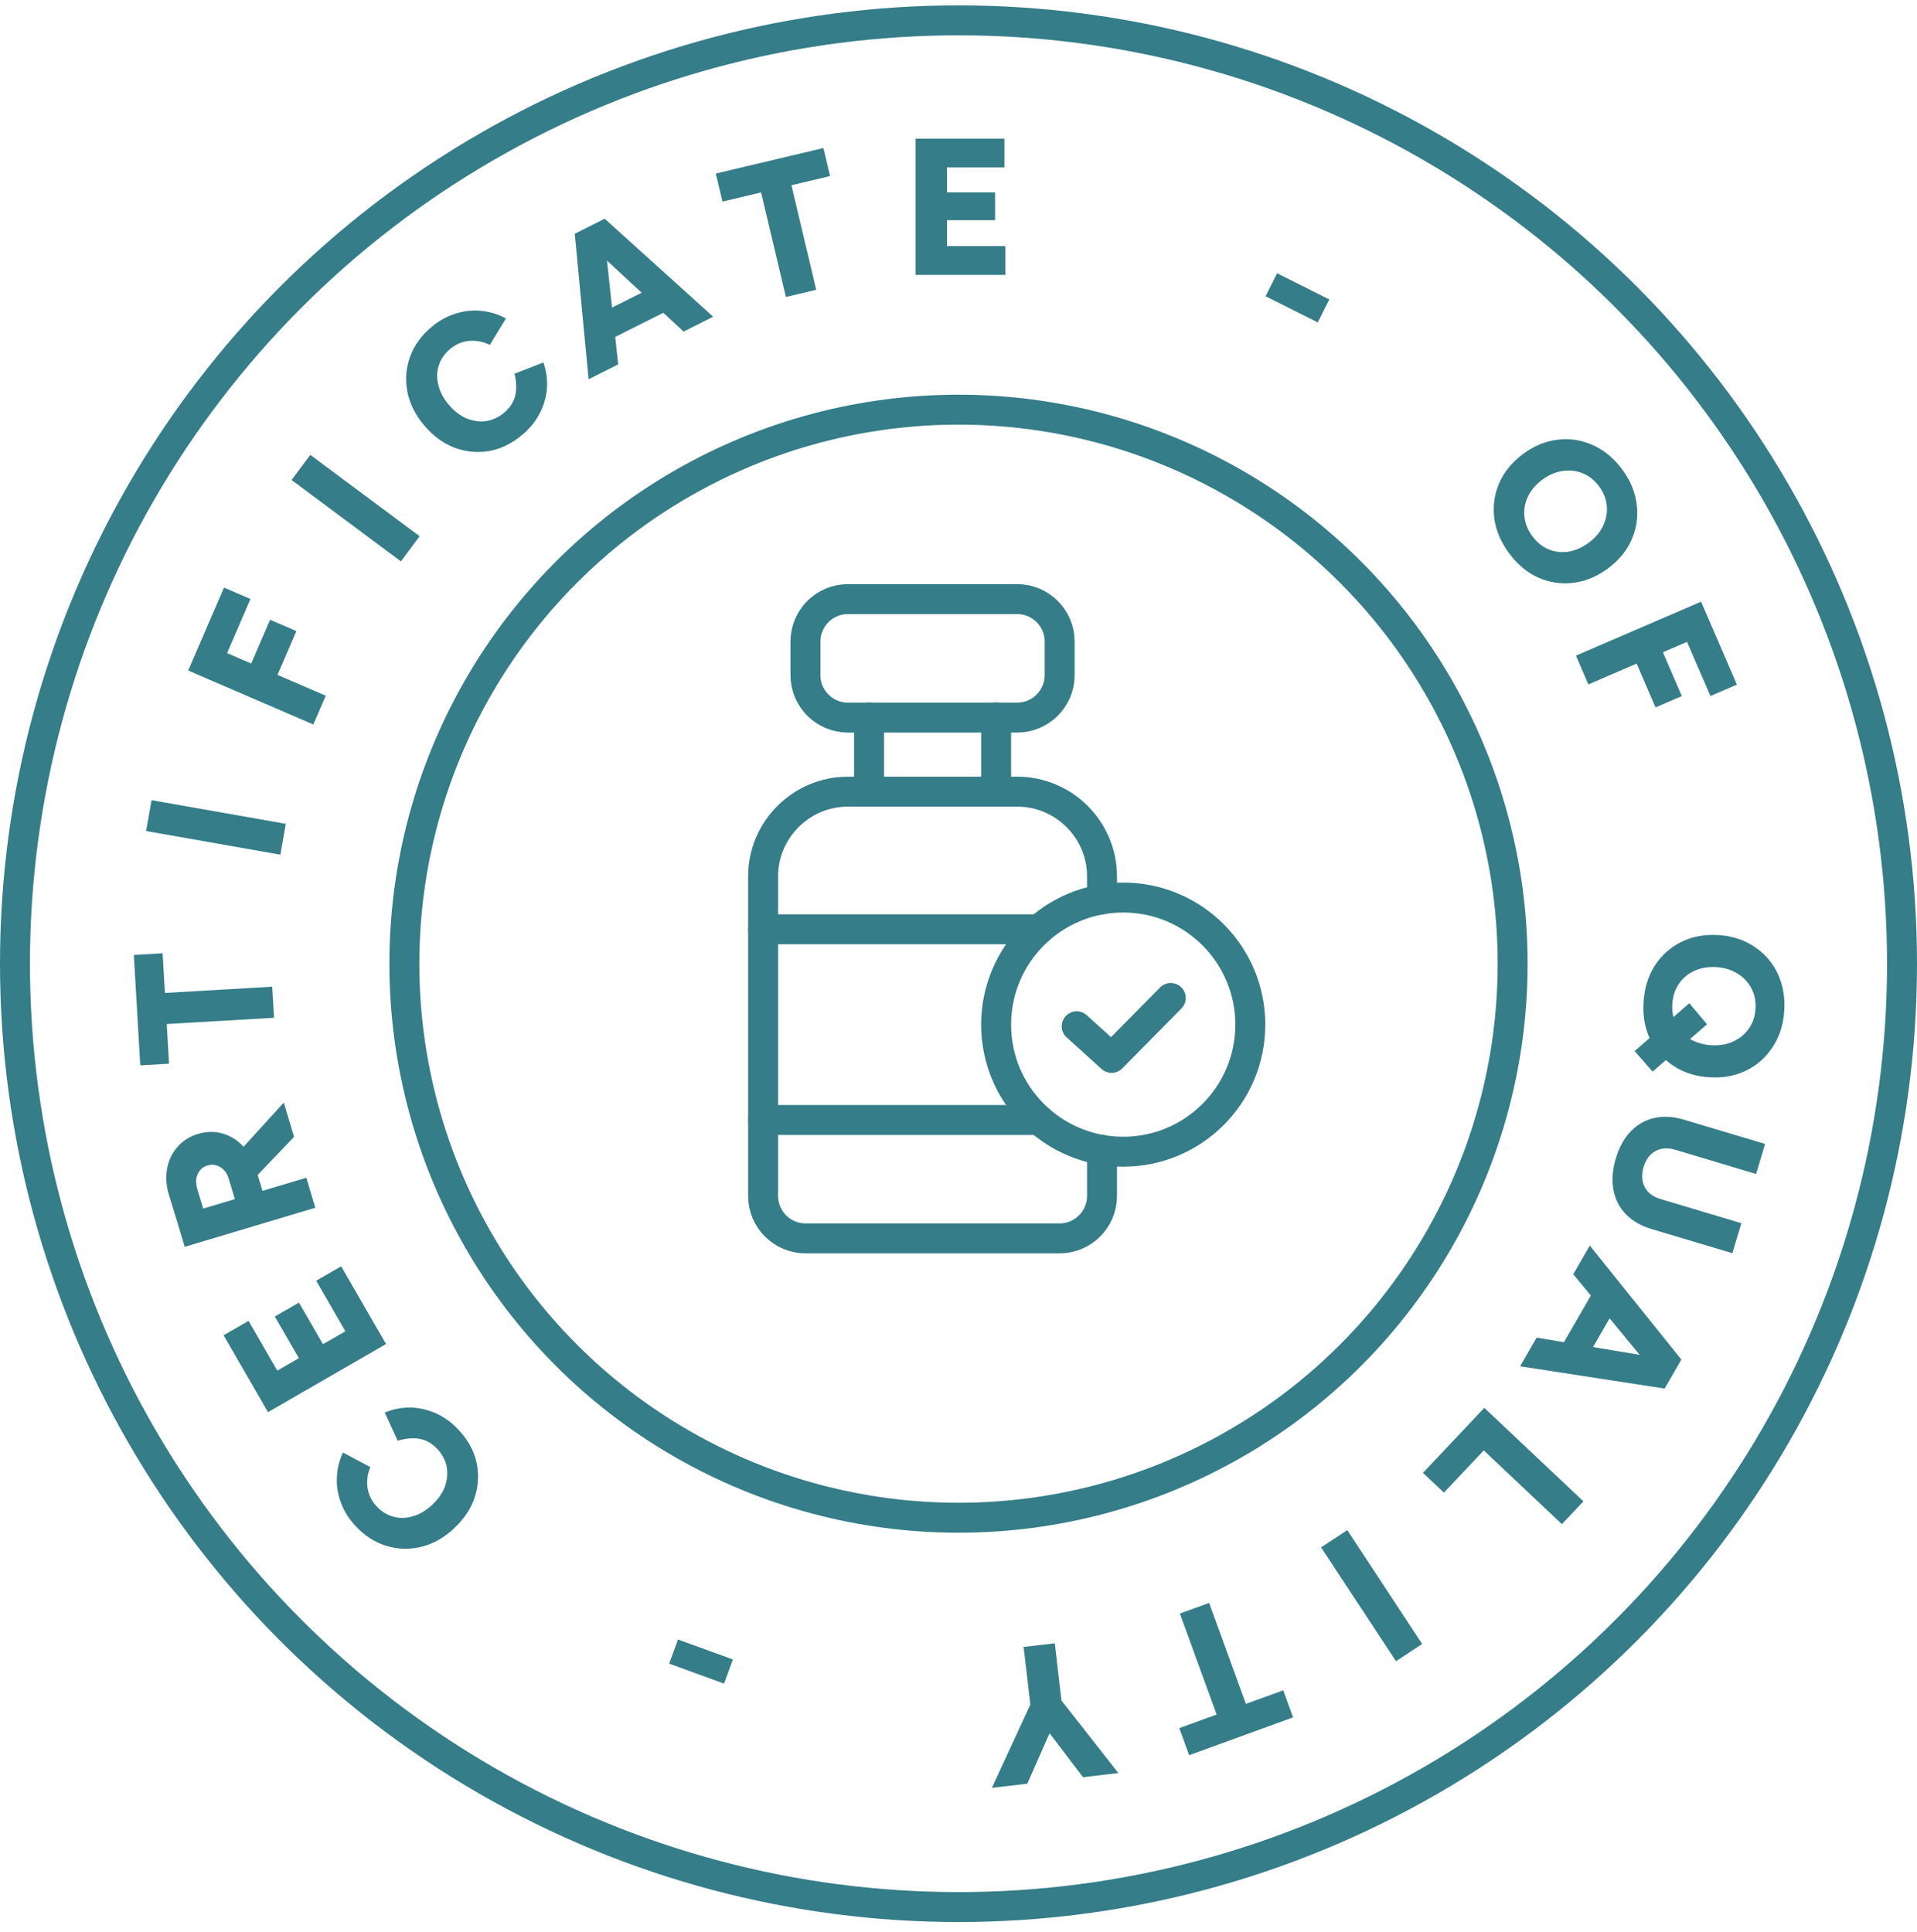 <svg width="128" height="129" viewBox="0 0 128 129" fill="none" xmlns="http://www.w3.org/2000/svg">
<path d="M48.934 110.823L48.347 112.436L44.682 111.102L45.269 109.49L48.934 110.823Z" fill="#357D88"/>
<path d="M30.605 95.472C31.224 96.128 31.626 96.844 31.811 97.622C31.985 98.4 31.953 99.174 31.716 99.946C31.467 100.718 31.008 101.418 30.34 102.049C29.672 102.679 28.949 103.094 28.17 103.292C27.38 103.489 26.605 103.476 25.845 103.252C25.073 103.027 24.378 102.587 23.759 101.931C23.307 101.452 22.979 100.933 22.774 100.376C22.558 99.818 22.464 99.251 22.493 98.675C22.516 98.094 22.651 97.537 22.9 97.004L24.729 97.977C24.598 98.28 24.527 98.591 24.518 98.909C24.503 99.221 24.549 99.523 24.657 99.814C24.759 100.099 24.927 100.365 25.158 100.611C25.485 100.957 25.862 101.186 26.288 101.296C26.714 101.407 27.153 101.392 27.604 101.252C28.05 101.118 28.471 100.863 28.868 100.489C29.265 100.114 29.547 99.705 29.713 99.263C29.867 98.82 29.904 98.379 29.825 97.942C29.734 97.504 29.521 97.108 29.188 96.755C28.944 96.497 28.68 96.311 28.395 96.199C28.11 96.086 27.814 96.038 27.507 96.053C27.194 96.062 26.877 96.118 26.555 96.219L25.691 94.336C26.237 94.106 26.804 93.994 27.392 93.999C27.974 94.01 28.541 94.137 29.092 94.38C29.643 94.623 30.147 94.987 30.605 95.472Z" fill="#357D88"/>
<path d="M25.776 89.757L17.895 94.308L16.849 92.495L24.729 87.945L25.776 89.757ZM25.015 88.44L23.349 89.402L21.113 85.529L22.779 84.567L25.015 88.44ZM21.852 90.267L20.242 91.196L18.35 87.92L19.96 86.991L21.852 90.267ZM18.801 92.028L17.135 92.99L14.931 89.174L16.597 88.212L18.801 92.028Z" fill="#357D88"/>
<path d="M17.603 79.789L15.76 80.341L15.275 78.722C15.206 78.49 15.098 78.296 14.952 78.14C14.806 77.985 14.639 77.881 14.452 77.829C14.253 77.771 14.054 77.771 13.855 77.831C13.548 77.923 13.329 78.115 13.2 78.407C13.068 78.691 13.057 79.02 13.169 79.393L13.643 80.975L11.812 81.523L11.296 79.846C11.099 79.217 11.052 78.621 11.154 78.056C11.257 77.492 11.487 77.007 11.845 76.601C12.2 76.187 12.66 75.895 13.225 75.726C13.79 75.557 14.334 75.548 14.859 75.699C15.383 75.849 15.845 76.136 16.243 76.56C16.63 76.978 16.92 77.506 17.111 78.145L17.603 79.789ZM21.052 80.657L12.334 83.267L11.734 81.261L20.452 78.652L21.052 80.657ZM19.635 75.924L16.762 78.928L15.202 77.753L18.949 73.633L19.635 75.924Z" fill="#357D88"/>
<path d="M18.297 67.97L9.965 68.455L9.844 66.379L18.176 65.894L18.297 67.97ZM11.287 71.035L9.366 71.147L8.937 63.775L10.858 63.663L11.287 71.035Z" fill="#357D88"/>
<path d="M18.719 57.079L9.757 55.499L10.121 53.438L19.083 55.018L18.719 57.079Z" fill="#357D88"/>
<path d="M20.922 48.383L12.566 44.779L13.395 42.857L21.751 46.461L20.922 48.383ZM18.343 45.501L16.588 44.744L18.035 41.389L19.79 42.146L18.343 45.501ZM14.977 44.048L13.21 43.286L14.956 39.24L16.722 40.002L14.977 44.048Z" fill="#357D88"/>
<path d="M26.768 37.49L19.468 32.056L20.718 30.377L28.018 35.811L26.768 37.49Z" fill="#357D88"/>
<path d="M34.864 29.045C34.174 29.625 33.435 29.985 32.648 30.125C31.861 30.253 31.09 30.176 30.333 29.895C29.578 29.601 28.904 29.102 28.314 28.398C27.724 27.695 27.352 26.949 27.2 26.16C27.048 25.36 27.107 24.586 27.375 23.841C27.644 23.083 28.124 22.415 28.814 21.835C29.319 21.412 29.856 21.114 30.424 20.943C30.994 20.759 31.565 20.698 32.138 20.76C32.718 20.817 33.266 20.985 33.783 21.264L32.705 23.034C32.41 22.885 32.105 22.797 31.787 22.769C31.476 22.736 31.172 22.764 30.875 22.855C30.585 22.941 30.31 23.092 30.051 23.309C29.686 23.616 29.436 23.978 29.301 24.397C29.166 24.816 29.155 25.255 29.269 25.714C29.377 26.166 29.606 26.601 29.957 27.02C30.308 27.438 30.7 27.743 31.132 27.934C31.565 28.114 32.003 28.177 32.444 28.123C32.887 28.057 33.294 27.868 33.666 27.556C33.938 27.328 34.139 27.075 34.267 26.797C34.396 26.519 34.462 26.227 34.464 25.919C34.473 25.606 34.437 25.286 34.354 24.959L36.284 24.205C36.481 24.764 36.561 25.337 36.522 25.924C36.477 26.504 36.317 27.062 36.043 27.598C35.768 28.134 35.376 28.616 34.864 29.045Z" fill="#357D88"/>
<path d="M45.644 22.143L38.516 15.539L40.375 14.606L47.619 21.151L45.644 22.143ZM39.301 25.328L38.377 15.61L40.236 14.676L41.276 24.337L39.301 25.328ZM40.012 23.037L39.184 21.387L44.539 18.697L45.368 20.347L40.012 23.037Z" fill="#357D88"/>
<path d="M52.475 19.833L50.55 11.712L52.574 11.232L54.499 19.353L52.475 19.833ZM48.24 13.462L47.796 11.59L54.981 9.887L55.425 11.759L48.24 13.462Z" fill="#357D88"/>
<path d="M61.138 18.359V9.259H63.231V18.359H61.138ZM62.659 18.359V16.435H67.131V18.359H62.659ZM62.659 14.706V12.847L66.442 12.847V14.706L62.659 14.706ZM62.659 11.183V9.259L67.066 9.259V11.183L62.659 11.183Z" fill="#357D88"/>
<path d="M84.503 19.782L85.273 18.249L88.758 19.999L87.988 21.533L84.503 19.782Z" fill="#357D88"/>
<path d="M100.779 36.966C100.22 36.216 99.885 35.433 99.776 34.618C99.673 33.797 99.781 33.014 100.101 32.268C100.428 31.517 100.956 30.87 101.686 30.327C102.423 29.778 103.195 29.457 104.001 29.365C104.815 29.267 105.593 29.384 106.337 29.716C107.094 30.05 107.749 30.589 108.302 31.333C108.856 32.077 109.182 32.855 109.28 33.669C109.389 34.484 109.281 35.267 108.954 36.018C108.634 36.764 108.106 37.411 107.369 37.96C106.639 38.503 105.867 38.824 105.054 38.921C104.253 39.021 103.477 38.907 102.726 38.58C101.982 38.248 101.333 37.71 100.779 36.966ZM102.322 35.818C102.627 36.228 102.99 36.519 103.411 36.692C103.832 36.865 104.273 36.915 104.737 36.84C105.207 36.76 105.657 36.56 106.088 36.239C106.526 35.913 106.845 35.535 107.044 35.106C107.25 34.672 107.33 34.228 107.285 33.776C107.247 33.318 107.075 32.884 106.77 32.474C106.464 32.064 106.098 31.775 105.67 31.607C105.25 31.434 104.802 31.384 104.327 31.457C103.858 31.524 103.405 31.721 102.967 32.047C102.536 32.368 102.218 32.746 102.012 33.18C101.813 33.609 101.738 34.053 101.789 34.513C101.839 34.972 102.017 35.407 102.322 35.818Z" fill="#357D88"/>
<path d="M105.228 43.785L113.584 40.181L114.413 42.103L106.057 45.707L105.228 43.785ZM109.094 43.887L110.849 43.13L112.296 46.485L110.541 47.242L109.094 43.887ZM112.46 42.435L114.227 41.673L115.973 45.72L114.206 46.482L112.46 42.435Z" fill="#357D88"/>
<path d="M109.74 66.948C109.795 66.014 110.042 65.199 110.481 64.504C110.93 63.81 111.516 63.279 112.241 62.914C112.974 62.548 113.799 62.392 114.716 62.446C115.4 62.486 116.02 62.639 116.578 62.906C117.135 63.173 117.613 63.53 118.013 63.979C118.412 64.428 118.707 64.944 118.899 65.528C119.099 66.121 119.179 66.769 119.138 67.469C119.084 68.395 118.833 69.201 118.385 69.887C117.945 70.582 117.359 71.112 116.625 71.477C115.901 71.843 115.076 71.999 114.15 71.945C113.242 71.892 112.444 71.641 111.759 71.194C111.081 70.755 110.56 70.169 110.194 69.436C109.838 68.703 109.686 67.874 109.74 66.948ZM109.147 70.195L112.797 66.996L113.979 68.406L110.344 71.567L109.147 70.195ZM111.661 67.06C111.631 67.57 111.722 68.027 111.933 68.43C112.144 68.833 112.45 69.155 112.853 69.395C113.264 69.636 113.743 69.772 114.288 69.804C114.824 69.835 115.307 69.751 115.735 69.55C116.172 69.35 116.519 69.062 116.775 68.686C117.04 68.311 117.187 67.868 117.217 67.358C117.247 66.847 117.152 66.39 116.932 65.987C116.721 65.584 116.41 65.257 116 65.008C115.597 64.759 115.128 64.618 114.592 64.587C114.047 64.555 113.555 64.64 113.118 64.84C112.69 65.041 112.347 65.333 112.091 65.718C111.834 66.102 111.691 66.549 111.661 67.06Z" fill="#357D88"/>
<path d="M107.892 77.362C108.115 76.615 108.45 76.01 108.897 75.546C109.34 75.091 109.863 74.795 110.465 74.659C111.075 74.525 111.737 74.564 112.451 74.778L111.851 76.783C111.519 76.684 111.212 76.665 110.932 76.725C110.651 76.786 110.409 76.917 110.204 77.118C109.996 77.327 109.842 77.602 109.74 77.943C109.64 78.275 109.62 78.585 109.678 78.874C109.736 79.163 109.866 79.41 110.067 79.615C110.268 79.82 110.534 79.972 110.867 80.071L110.266 82.076C109.552 81.862 108.978 81.528 108.545 81.072C108.117 80.628 107.845 80.085 107.73 79.444C107.611 78.812 107.665 78.118 107.892 77.362ZM112.451 74.778L117.856 76.396L117.256 78.401L111.851 76.783L112.451 74.778ZM110.867 80.071L116.272 81.689L115.671 83.694L110.266 82.076L110.867 80.071Z" fill="#357D88"/>
<path d="M102.604 89.331L112.188 90.931L111.148 92.732L101.499 91.245L102.604 89.331ZM106.153 83.184L112.266 90.796L111.226 92.597L105.048 85.097L106.153 83.184ZM106.818 85.489L108.417 86.412L105.42 91.602L103.822 90.679L106.818 85.489Z" fill="#357D88"/>
<path d="M99.108 94.02L105.727 100.265L104.291 101.787L97.672 95.543L99.108 94.02ZM98.252 94.928L99.651 96.248L96.413 99.681L95.013 98.361L98.252 94.928Z" fill="#357D88"/>
<path d="M89.96 102.187L94.96 109.79L93.212 110.94L88.211 103.337L89.96 102.187Z" fill="#357D88"/>
<path d="M80.736 107.047L83.59 114.89L81.636 115.601L78.781 107.758L80.736 107.047ZM85.682 112.883L86.34 114.691L79.401 117.217L78.743 115.409L85.682 112.883Z" fill="#357D88"/>
<path d="M68.861 113.697L70.911 113.876L68.592 119.121L66.229 119.397L68.861 113.697ZM70.428 109.744L70.935 114.082L68.856 114.325L68.349 109.987L70.428 109.744ZM70.798 113.47L74.674 118.41L72.311 118.686L68.845 114.117L70.798 113.47Z" fill="#357D88"/>
<path d="M70.754 45.093C70.754 46.649 69.481 47.922 67.925 47.922H56.61C55.054 47.922 53.781 46.649 53.781 45.093V42.839C53.781 41.283 55.054 40.01 56.61 40.01H67.925C69.481 40.01 70.754 41.283 70.754 42.839V45.093Z" stroke="#357D88" stroke-width="2" stroke-miterlimit="10" stroke-linecap="round" stroke-linejoin="round"/>
<path d="M66.512 52.867V47.917" stroke="#357D88" stroke-width="2" stroke-miterlimit="10" stroke-linecap="round" stroke-linejoin="round"/>
<path d="M58.027 47.917V52.867" stroke="#357D88" stroke-width="2" stroke-miterlimit="10" stroke-linecap="round" stroke-linejoin="round"/>
<path d="M50.953 74.797H69.385" stroke="#357D88" stroke-width="2" stroke-miterlimit="10" stroke-linecap="round" stroke-linejoin="round"/>
<path d="M69.385 62.062H50.953" stroke="#357D88" stroke-width="2" stroke-miterlimit="10" stroke-linecap="round" stroke-linejoin="round"/>
<path d="M73.583 60.059V58.526C73.583 55.414 71.037 52.869 67.926 52.869H56.611C53.499 52.869 50.953 55.414 50.953 58.526V79.874C50.953 81.43 52.226 82.703 53.782 82.703H70.754C72.31 82.703 73.583 81.43 73.583 79.874V76.795" stroke="#357D88" stroke-width="2" stroke-miterlimit="10" stroke-linecap="round" stroke-linejoin="round"/>
<path d="M66.512 68.428C66.512 63.741 70.311 59.941 74.998 59.941C79.685 59.941 83.484 63.741 83.484 68.428C83.484 73.115 79.685 76.914 74.998 76.914C70.311 76.914 66.512 73.115 66.512 68.428Z" stroke="#357D88" stroke-width="2" stroke-miterlimit="10" stroke-linecap="round" stroke-linejoin="round"/>
<path d="M71.891 68.538L74.224 70.648L78.172 66.646" stroke="#357D88" stroke-width="2" stroke-miterlimit="10" stroke-linecap="round" stroke-linejoin="round"/>
<circle cx="64" cy="64.359" r="37" stroke="#357D88" stroke-width="2"/>
<circle cx="64" cy="64.359" r="63" stroke="#357D88" stroke-width="2"/>
</svg>
